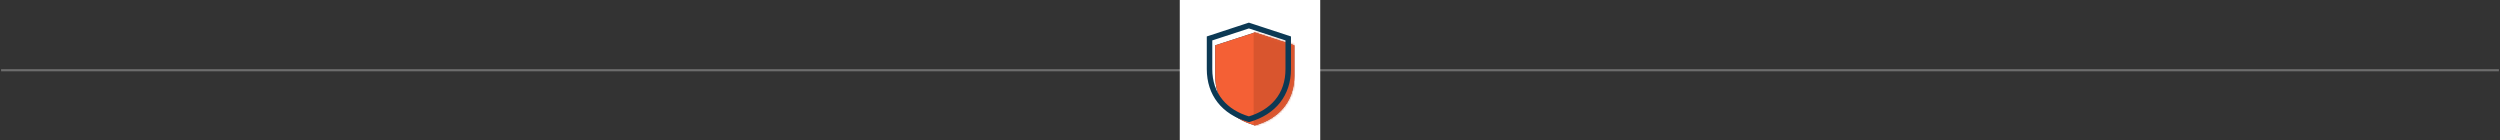 <svg width="1157" height="65" viewBox="0 0 1157 65" fill="none" xmlns="http://www.w3.org/2000/svg">
<rect x="0" y="0" width="1157" height="65" fill="#333333" stroke="none"/>
<path opacity="0.4" d="M1 32.5H1156" stroke="#C3C3C3" stroke-linecap="square"/>
<path fill-rule="evenodd" clip-rule="evenodd" d="M546 0L611 0V65H546V0Z" fill="white"/>
<path d="M580.695 58L580.488 57.948C568.966 54.665 562.39 46.339 562.39 35.066V20.975L580.695 15.029L599 20.975V35.092C599 46.365 592.398 54.716 580.902 57.974L580.695 58Z" fill="#0C3954"/>
<path d="M580.695 58L580.488 57.948C568.966 54.665 562.39 46.339 562.39 35.066V20.975L580.695 15.029L599 20.975V35.092C599 46.365 592.398 54.716 580.902 57.974L580.695 58Z" fill="#F46035"/>
<mask id="mask0" mask-type="alpha" maskUnits="userSpaceOnUse" x="562" y="15" width="37" height="43">
<path d="M580.695 58L580.488 57.948C568.966 54.665 562.39 46.339 562.39 35.066V20.975L580.695 15.029L599 20.975V35.092C599 46.365 592.398 54.716 580.902 57.974L580.695 58Z" fill="white"/>
</mask>
<g mask="url(#mask0)">
<rect x="580.187" y="14.018" width="19.322" height="45.499" fill="#D9552E"/>
</g>
<path fill-rule="evenodd" clip-rule="evenodd" d="M577.777 55.934L577.983 55.986L578.189 55.96C590.115 52.533 596.966 43.811 596.966 32V17.23L577.983 11L559 17.23V31.974C559 43.785 565.826 52.507 577.777 55.934ZM560.545 31.974V18.346L577.983 12.635L595.421 18.346V31.974C595.421 37.711 593.772 42.617 590.501 46.563C587.513 50.145 583.186 52.845 577.983 54.376C572.754 52.845 568.427 50.145 565.465 46.563C562.194 42.617 560.545 37.711 560.545 31.974Z" fill="#0C3954"/>
<path d="M577.983 55.986L577.861 56.471L577.952 56.494L578.046 56.482L577.983 55.986ZM577.777 55.934L577.639 56.414L577.647 56.417L577.655 56.419L577.777 55.934ZM578.189 55.96L578.252 56.456L578.29 56.451L578.327 56.44L578.189 55.96ZM596.966 17.23H597.466V16.868L597.122 16.755L596.966 17.23ZM577.983 11L578.139 10.525L577.983 10.474L577.827 10.525L577.983 11ZM559 17.23L558.844 16.755L558.5 16.868V17.23H559ZM560.545 18.346L560.39 17.871L560.045 17.984V18.346H560.545ZM577.983 12.635L578.139 12.16L577.983 12.109L577.827 12.16L577.983 12.635ZM595.421 18.346H595.921V17.984L595.576 17.871L595.421 18.346ZM590.501 46.563L590.885 46.883L590.886 46.882L590.501 46.563ZM577.983 54.376L577.843 54.856L577.983 54.897L578.124 54.856L577.983 54.376ZM565.465 46.563L565.85 46.244L565.85 46.244L565.465 46.563ZM578.105 55.501L577.899 55.449L577.655 56.419L577.861 56.471L578.105 55.501ZM578.127 55.464L577.921 55.49L578.046 56.482L578.252 56.456L578.127 55.464ZM596.466 32C596.466 37.806 594.784 42.827 591.656 46.816C588.527 50.806 583.929 53.79 578.051 55.479L578.327 56.44C584.375 54.703 589.165 51.613 592.443 47.433C595.723 43.251 597.466 38.006 597.466 32H596.466ZM596.466 17.23V32H597.466V17.23H596.466ZM577.827 11.475L596.81 17.705L597.122 16.755L578.139 10.525L577.827 11.475ZM559.156 17.705L578.139 11.475L577.827 10.525L558.844 16.755L559.156 17.705ZM559.5 31.974V17.23H558.5V31.974H559.5ZM577.915 55.453C572.024 53.764 567.426 50.779 564.3 46.79C561.176 42.802 559.5 37.78 559.5 31.974H558.5C558.5 37.98 560.237 43.224 563.513 47.407C566.788 51.587 571.579 54.677 577.639 56.414L577.915 55.453ZM560.045 18.346V31.974H561.045V18.346H560.045ZM577.827 12.16L560.39 17.871L560.701 18.821L578.139 13.111L577.827 12.16ZM595.576 17.871L578.139 12.16L577.827 13.111L595.265 18.821L595.576 17.871ZM595.921 31.974V18.346H594.921V31.974H595.921ZM590.886 46.882C594.241 42.835 595.921 37.812 595.921 31.974H594.921C594.921 37.61 593.304 42.399 590.116 46.244L590.886 46.882ZM578.124 54.856C583.406 53.301 587.824 50.553 590.885 46.883L590.117 46.243C587.202 49.737 582.966 52.388 577.842 53.897L578.124 54.856ZM565.08 46.882C568.116 50.553 572.535 53.301 577.843 54.856L578.124 53.897C572.974 52.388 568.738 49.737 565.85 46.244L565.08 46.882ZM560.045 31.974C560.045 37.812 561.725 42.835 565.08 46.882L565.85 46.244C562.662 42.399 561.045 37.61 561.045 31.974H560.045Z" fill="#0C3954"/>
<mask id="mask1" mask-type="alpha" maskUnits="userSpaceOnUse" x="558" y="10" width="40" height="47">
<path fill-rule="evenodd" clip-rule="evenodd" d="M577.777 55.934L577.983 55.986L578.189 55.96C590.115 52.533 596.966 43.811 596.966 32V17.23L577.983 11L559 17.23V31.974C559 43.785 565.826 52.507 577.777 55.934ZM560.545 31.974V18.346L577.983 12.635L595.421 18.346V31.974C595.421 37.711 593.772 42.617 590.501 46.563C587.513 50.145 583.186 52.845 577.983 54.376C572.754 52.845 568.427 50.145 565.465 46.563C562.194 42.617 560.545 37.711 560.545 31.974Z" fill="white"/>
<path d="M577.983 55.986L577.861 56.471L577.952 56.494L578.046 56.482L577.983 55.986ZM577.777 55.934L577.639 56.414L577.647 56.417L577.655 56.419L577.777 55.934ZM578.189 55.96L578.252 56.456L578.29 56.451L578.327 56.44L578.189 55.96ZM596.966 17.23H597.466V16.868L597.122 16.755L596.966 17.23ZM577.983 11L578.139 10.525L577.983 10.474L577.827 10.525L577.983 11ZM559 17.23L558.844 16.755L558.5 16.868V17.23H559ZM560.545 18.346L560.39 17.871L560.045 17.984V18.346H560.545ZM577.983 12.635L578.139 12.16L577.983 12.109L577.827 12.16L577.983 12.635ZM595.421 18.346H595.921V17.984L595.576 17.871L595.421 18.346ZM590.501 46.563L590.885 46.883L590.886 46.882L590.501 46.563ZM577.983 54.376L577.843 54.856L577.983 54.897L578.124 54.856L577.983 54.376ZM565.465 46.563L565.85 46.244L565.85 46.244L565.465 46.563ZM578.105 55.501L577.899 55.449L577.655 56.419L577.861 56.471L578.105 55.501ZM578.127 55.464L577.921 55.49L578.046 56.482L578.252 56.456L578.127 55.464ZM596.466 32C596.466 37.806 594.784 42.827 591.656 46.816C588.527 50.806 583.929 53.79 578.051 55.479L578.327 56.44C584.375 54.703 589.165 51.613 592.443 47.433C595.723 43.251 597.466 38.006 597.466 32H596.466ZM596.466 17.23V32H597.466V17.23H596.466ZM577.827 11.475L596.81 17.705L597.122 16.755L578.139 10.525L577.827 11.475ZM559.156 17.705L578.139 11.475L577.827 10.525L558.844 16.755L559.156 17.705ZM559.5 31.974V17.23H558.5V31.974H559.5ZM577.915 55.453C572.024 53.764 567.426 50.779 564.3 46.79C561.176 42.802 559.5 37.78 559.5 31.974H558.5C558.5 37.98 560.237 43.224 563.513 47.407C566.788 51.587 571.579 54.677 577.639 56.414L577.915 55.453ZM560.045 18.346V31.974H561.045V18.346H560.045ZM577.827 12.16L560.39 17.871L560.701 18.821L578.139 13.111L577.827 12.16ZM595.576 17.871L578.139 12.16L577.827 13.111L595.265 18.821L595.576 17.871ZM595.921 31.974V18.346H594.921V31.974H595.921ZM590.886 46.882C594.241 42.835 595.921 37.812 595.921 31.974H594.921C594.921 37.61 593.304 42.399 590.116 46.244L590.886 46.882ZM578.124 54.856C583.406 53.301 587.824 50.553 590.885 46.883L590.117 46.243C587.202 49.737 582.966 52.388 577.842 53.897L578.124 54.856ZM565.08 46.882C568.116 50.553 572.535 53.301 577.843 54.856L578.124 53.897C572.974 52.388 568.738 49.737 565.85 46.244L565.08 46.882ZM560.045 31.974C560.045 37.812 561.725 42.835 565.08 46.882L565.85 46.244C562.662 42.399 561.045 37.61 561.045 31.974H560.045Z" fill="white"/>
</mask>
<g mask="url(#mask1)">
</g>
</svg>

